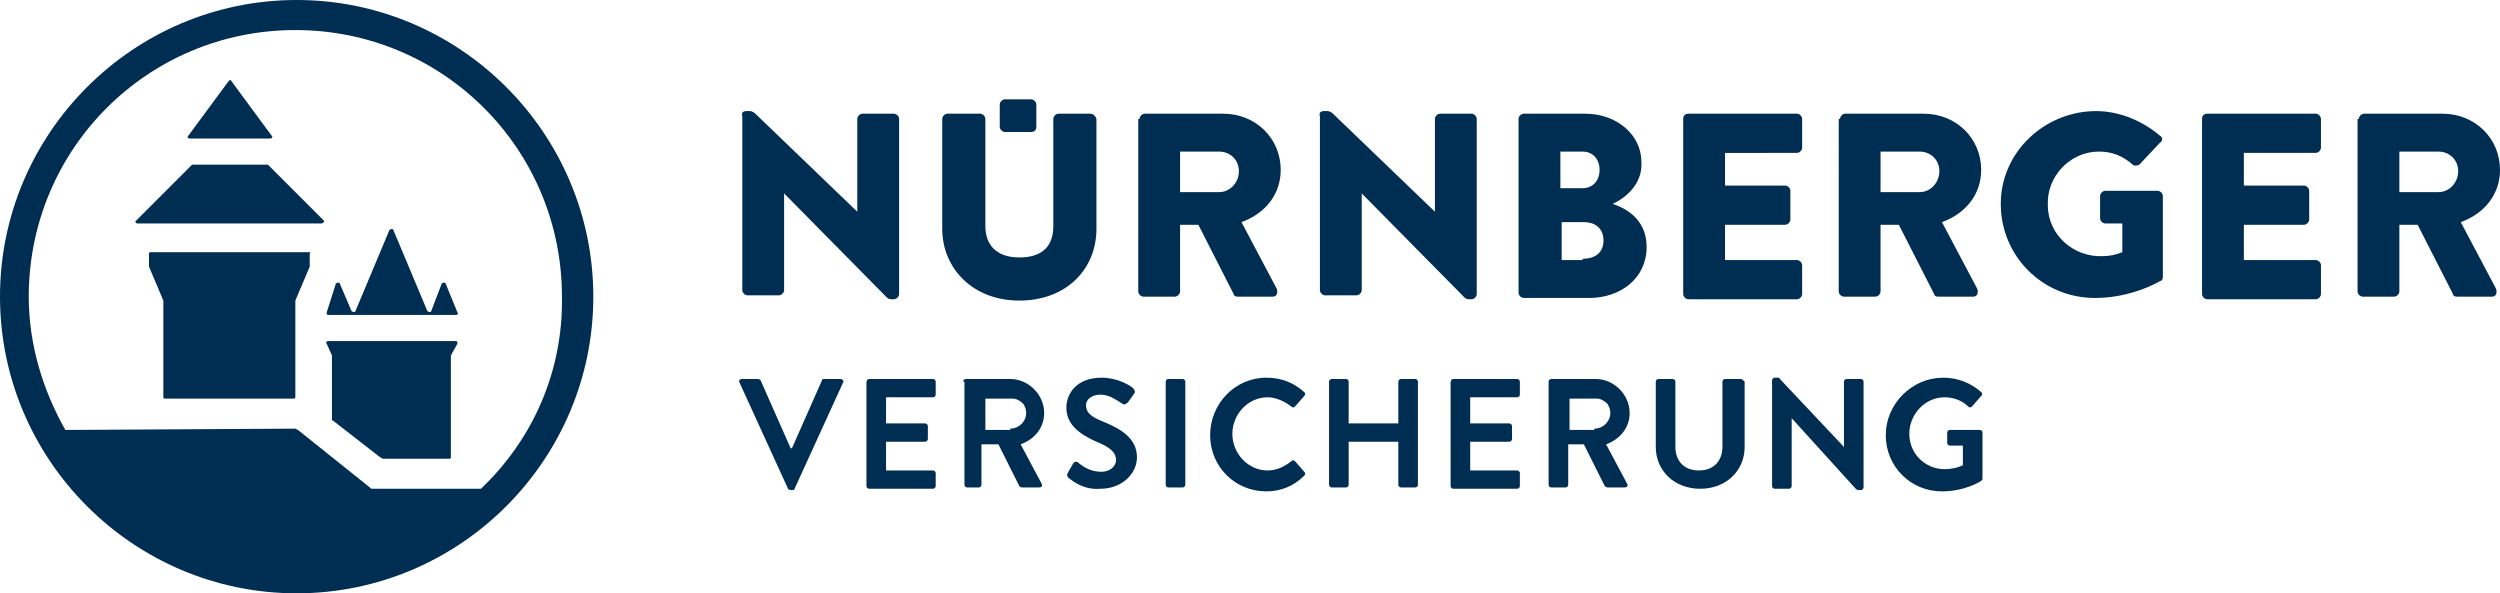 <?xml version="1.0"?>
<svg xmlns="http://www.w3.org/2000/svg" version="1" id="Wort-_x2F_Bildmarke" viewBox="0 0 191.3 45.4" preserveAspectRatio="xMinYMin meet"><style>.st0{fill:#002d52}</style><switch><g><path class="st0" d="M168.9 8.7h8.3c.2 0 .4.2.4.4v2.2c0 .2-.2.4-.4.4h-5.5v2.5h4.6c.2 0 .4.2.4.4v2.2c0 .2-.2.4-.4.4h-4.6v2.7h5.5c.2 0 .4.2.4.4v2.2c0 .2-.2.4-.4.4h-8.3c-.2 0-.4-.2-.4-.4V9.1c0-.3.2-.4.4-.4zM160.4 8.5c1.7 0 3.5.7 4.9 1.9.2.1.2.4 0 .5l-1.6 1.7c-.2.1-.4.1-.5 0-.8-.7-1.6-1-2.6-1-2.2 0-4 1.9-3.9 4.1 0 2.3 2 4 4.2 3.9.5 0 1-.1 1.5-.3v-2.2h-1.3c-.2 0-.4-.2-.4-.4V15c0-.2.2-.4.4-.4h4c.2 0 .4.2.4.4v6.2c0 .2-.1.3-.2.3 0 0-2.1 1.3-5 1.3-4 0-7.2-3.2-7.2-7.2s3.4-7.1 7.3-7.1z"/><g id="VERSICHERUNG_14_"><path class="st0" d="M118.5 29.2c0-.1.1-.2.2-.2h3.4c1.4 0 2.6 1.2 2.6 2.6 0 1.1-.7 2-1.8 2.4l1.6 3c.1.2 0 .3-.2.3H123c-.1 0-.2-.1-.2-.1l-1.6-3.2H120v3.1c0 .1-.1.2-.2.2h-1.1c-.1 0-.2-.1-.2-.2v-7.9zm3.5 3.6c.9 0 1.6-1 1-1.9-.2-.2-.5-.4-.8-.4h-2.1v2.4h1.9zM111.2 29h4.9c.1 0 .2.1.2.2v1c0 .1-.1.2-.2.2h-3.6v2h3c.1 0 .2.1.2.2v1c0 .1-.1.2-.2.2h-3V36h3.6c.1 0 .2.1.2.2v1c0 .1-.1.2-.2.2h-4.9c-.1 0-.2-.1-.2-.2v-7.9c0-.2.1-.3.2-.3zM101.7 29.2c0-.1.1-.2.2-.2h1.1c.1 0 .2.1.2.2v3.2h3.8v-3.2c0-.1.1-.2.2-.2h1.1c.1 0 .2.1.2.2v7.9c0 .1-.1.2-.2.2h-1.1c-.1 0-.2-.1-.2-.2v-3.3h-3.8v3.3c0 .1-.1.2-.2.2h-1.1c-.1 0-.2-.1-.2-.2v-7.9zM96.9 28.9c1.2 0 2.1.4 2.9 1.1.1.1.1.2 0 .3l-.7.8c-.1.1-.2.1-.3 0-.5-.4-1.2-.7-1.8-.7-1.5 0-2.7 1.3-2.7 2.8 0 1.5 1.2 2.8 2.7 2.8.7 0 1.3-.3 1.8-.7.1-.1.2-.1.3 0l.7.8c.1.1.1.2 0 .3-.8.8-1.8 1.2-2.9 1.2-2.4 0-4.3-1.9-4.3-4.3s1.9-4.4 4.3-4.4zM89.2 29.2c0-.1.1-.2.2-.2h1.1c.1 0 .2.1.2.2v7.9c0 .1-.1.2-.2.2h-1.1c-.1 0-.2-.1-.2-.2v-7.9zM81.8 36.6c-.1-.1-.2-.2-.1-.4l.4-.7c.1-.2.3-.2.4-.1.5.4 1 .7 1.8.7.6 0 1.1-.4 1.1-.9 0-.6-.5-1-1.5-1.4-1.1-.5-2.3-1.2-2.3-2.6 0-1.1.8-2.3 2.7-2.3 1.2 0 2.2.6 2.4.8.1.1.2.3.1.4l-.5.7c-.1.1-.3.2-.4.1-.5-.3-1-.7-1.7-.7s-1.1.4-1.1.8c0 .6.4.9 1.4 1.3 1.2.5 2.5 1.2 2.5 2.7 0 1.2-1.1 2.4-2.8 2.4-1.2.1-2-.5-2.4-.8zM73.7 29.2c0-.1.1-.2.2-.2h3.4c1.4 0 2.6 1.2 2.6 2.6 0 1.1-.7 2-1.8 2.4l1.6 3c.1.2 0 .3-.2.3h-1.3c-.1 0-.2-.1-.2-.1L76.4 34h-1.3v3.1c0 .1-.1.2-.2.2H74c-.1 0-.2-.1-.2-.2v-7.9zm3.6 3.6c.9 0 1.6-1 1-1.9-.2-.2-.5-.4-.8-.4h-2.1v2.4h1.9zM66.5 29h4.9c.1 0 .2.1.2.2v1c0 .1-.1.2-.2.2h-3.6v2h3c.1 0 .2.1.2.2v1c0 .1-.1.2-.2.2h-3V36h3.6c.1 0 .2.1.2.2v1c0 .1-.1.2-.2.2h-4.9c-.1 0-.2-.1-.2-.2v-7.9c0-.2.1-.3.2-.3zM56.6 29.3c-.1-.2 0-.3.2-.3H58c.1 0 .2.1.2.1l2.3 5.2h.1l2.3-5.2c0-.1.1-.1.2-.1h1.2c.2 0 .3.2.2.3l-3.7 8.1c0 .1-.1.1-.2.1h-.1c-.1 0-.2-.1-.2-.1l-3.7-8.1z"/></g><g id="N&#xDC;RNBERGER_14_"><path class="st0" d="M180.5 9.1c0-.2.2-.4.4-.4h6c2.5 0 4.4 1.9 4.4 4.3 0 1.8-1.1 3.3-3 4l2.7 5.1c.1.3 0 .6-.3.6H188c-.2 0-.3-.1-.3-.2l-2.7-5.3h-1.4v5.1c0 .2-.2.4-.4.4h-2.4c-.2 0-.4-.2-.4-.4V9.1zm6.1 5.6c.8 0 1.5-.7 1.5-1.6 0-.9-.7-1.5-1.5-1.5h-3v3.1h3zM140.8 9.1c0-.2.2-.4.4-.4h6c2.5 0 4.4 1.9 4.4 4.3 0 1.8-1.1 3.3-3 4l2.7 5.1c.1.3 0 .6-.3.6h-2.7c-.2 0-.3-.1-.3-.2l-2.7-5.3h-1.4v5.1c0 .2-.2.4-.4.4h-2.4c-.2 0-.4-.2-.4-.4V9.1zm6.1 5.6c.8 0 1.5-.7 1.5-1.6 0-.9-.7-1.5-1.5-1.5h-3v3.1h3zM129.2 8.7h8.3c.2 0 .4.2.4.4v2.2c0 .2-.2.4-.4.4H132v2.5h4.6c.2 0 .4.2.4.4v2.2c0 .2-.2.4-.4.4H132v2.7h5.5c.2 0 .4.2.4.4v2.2c0 .2-.2.4-.4.4h-8.3c-.2 0-.4-.2-.4-.4V9.1c0-.3.2-.4.4-.4zM123.4 15.6c1.2.4 2.6 1.3 2.6 3.3 0 2.4-2 3.9-4.4 3.9h-5c-.2 0-.4-.2-.4-.4V9.1c0-.2.2-.4.4-.4h4.7c2.4 0 4.3 1.6 4.3 3.7.1 1.6-1.1 2.7-2.2 3.2zm-2.3-1.2c.8 0 1.3-.6 1.3-1.4 0-.8-.5-1.4-1.3-1.4h-1.7v2.8h1.7zm0 5.4c1 0 1.6-.5 1.6-1.4 0-.8-.5-1.4-1.5-1.4h-1.7v2.9h1.6zM101.3 8.5h.3c.1 0 .3.1.4.2l7.8 7.5V9.1c0-.2.2-.4.4-.4h2.4c.2 0 .4.2.4.4v13.4c0 .2-.2.4-.4.4h-.2c-.2 0-.3-.1-.4-.2l-7.8-7.9v7.4c0 .2-.2.4-.4.4h-2.4c-.2 0-.4-.2-.4-.4V8.9c-.1-.3.1-.4.3-.4zM87.2 9.1c0-.2.2-.4.4-.4h6c2.5 0 4.4 1.9 4.4 4.3 0 1.8-1.1 3.3-3 4l2.7 5.1c.1.3 0 .6-.3.6h-2.7c-.2 0-.3-.1-.3-.2l-2.7-5.3h-1.4v5.1c0 .2-.2.4-.4.4h-2.4c-.2 0-.4-.2-.4-.4V9.1zm6.1 5.6c.8 0 1.5-.7 1.5-1.6 0-.9-.7-1.5-1.5-1.5h-3v3.1h3zM57.1 8.5h.3c.1 0 .3.1.4.2l7.8 7.5V9.1c0-.2.2-.4.4-.4h2.4c.2 0 .4.2.4.4v13.4c0 .2-.2.4-.4.4h-.2c-.2 0-.3-.1-.4-.2L60 14.8v7.4c0 .2-.2.4-.4.4h-2.4c-.2 0-.4-.2-.4-.4V8.9c-.1-.3.1-.4.3-.4z"/></g><path class="st0" d="M78.9 10.1h-2c-.2 0-.4-.2-.4-.4V8c0-.2.2-.4.4-.4h2c.2 0 .4.2.4.4v1.7c0 .3-.2.4-.4.4z"/><path class="st0" d="M83.4 8.7H81c-.2 0-.4.2-.4.4v8.2c0 1.5-.8 2.4-2.6 2.4s-2.6-1-2.6-2.4V9.1c0-.2-.2-.4-.4-.4h-2.5c-.2 0-.4.2-.4.4v8.4c0 3 2.3 5.5 5.9 5.5s5.9-2.4 5.9-5.5V9.1c-.1-.3-.3-.4-.5-.4zM148.7 28.9c1.1 0 2.1.4 2.9 1.1.1.1.1.2 0 .3l-.7.8c-.1.1-.2.1-.3 0-.5-.5-1.2-.7-1.8-.7-1.5 0-2.7 1.3-2.7 2.8 0 1.5 1.2 2.7 2.7 2.7.7 0 1.2-.2 1.4-.3v-1.5h-1c-.1 0-.2-.1-.2-.2v-.8c0-.1.1-.2.2-.2h2.3c.1 0 .2.1.2.2v3.5c0 .1 0 .1-.1.2 0 0-1.2.8-3 .8-2.4 0-4.3-1.9-4.3-4.3s2-4.4 4.4-4.4zM135.8 28.9h.2c.1 0 .2 0 .2.1l4.9 5.2v-5c0-.1.1-.2.2-.2h1.1c.1 0 .2.1.2.2v8.1c0 .1-.1.2-.2.2h-.1c-.1 0-.2 0-.3-.1l-4.9-5.4v5.2c0 .1-.1.2-.2.2h-1.1c-.1 0-.2-.1-.2-.2v-8.1c0-.1.1-.2.2-.2zM133.2 29H132c-.1 0-.2.1-.2.2v5c0 1-.6 1.8-1.8 1.8s-1.8-.8-1.8-1.8v-5c0-.1-.1-.2-.2-.2h-1.1c-.1 0-.2.1-.2.2v5c0 1.8 1.4 3.2 3.4 3.2s3.4-1.4 3.4-3.2v-5c-.1-.1-.2-.2-.3-.2z"/><g><path class="st0" d="M23.7 19.3H11.5c-.1 0-.1.1-.1.1v1l1.1 2.6V30.4c0 .1.1.1.1.1h9.9c.1 0 .1-.1.1-.1v-7.3-.1l1.1-2.6v-1c.1-.1 0-.1 0-.1zM35 26.3c0-.1 0-.2-.1-.2h-9.8c-.1 0-.2.1-.1.2l.4.9V32.1s0 .1.1.1l3.6 2.8c.1 0 .1.1.2.1h5.1c.1 0 .1-.1.1-.1v-7.7-.1l.5-.9z"/><path class="st0" d="M22.7 0C10.2 0 0 10.2 0 22.7s10.2 22.7 22.7 22.7 22.7-10.2 22.7-22.7S35.2 0 22.7 0zm14.1 37.4h-8.3c-.1 0-.1 0-.2-.1l-5.5-4.4c-.1 0-.1-.1-.2-.1L5 32.9c-1.7-3-2.8-6.5-2.8-10.2 0-11.3 9.1-20.4 20.4-20.4C33.9 2.3 43 11.4 43 22.7c.1 5.8-2.3 11-6.2 14.7z"/><path class="st0" d="M20.7 10.6h-6.2c-.1 0-.2-.1-.1-.2l3.1-4.2c.1-.1.2-.1.2 0l3.1 4.2c.1 0 0 .2-.1.2zM24.6 17.1H10.5c-.1 0-.2-.2-.1-.2l4.3-4.3H20.5l4.3 4.3c0 .1-.1.2-.2.2zM34.1 21.7c0-.1-.2-.1-.3 0l-.8 2.1c0 .1-.2.1-.3 0l-2.6-6.2c0-.1-.2-.1-.3 0l-2.6 6.2c0 .1-.2.1-.3 0l-.9-2.1c0-.1-.2-.1-.3 0l-.7 2.2c0 .1 0 .2.1.2h9.8c.1 0 .2-.1.1-.2l-.9-2.2z"/></g></g></switch></svg>
